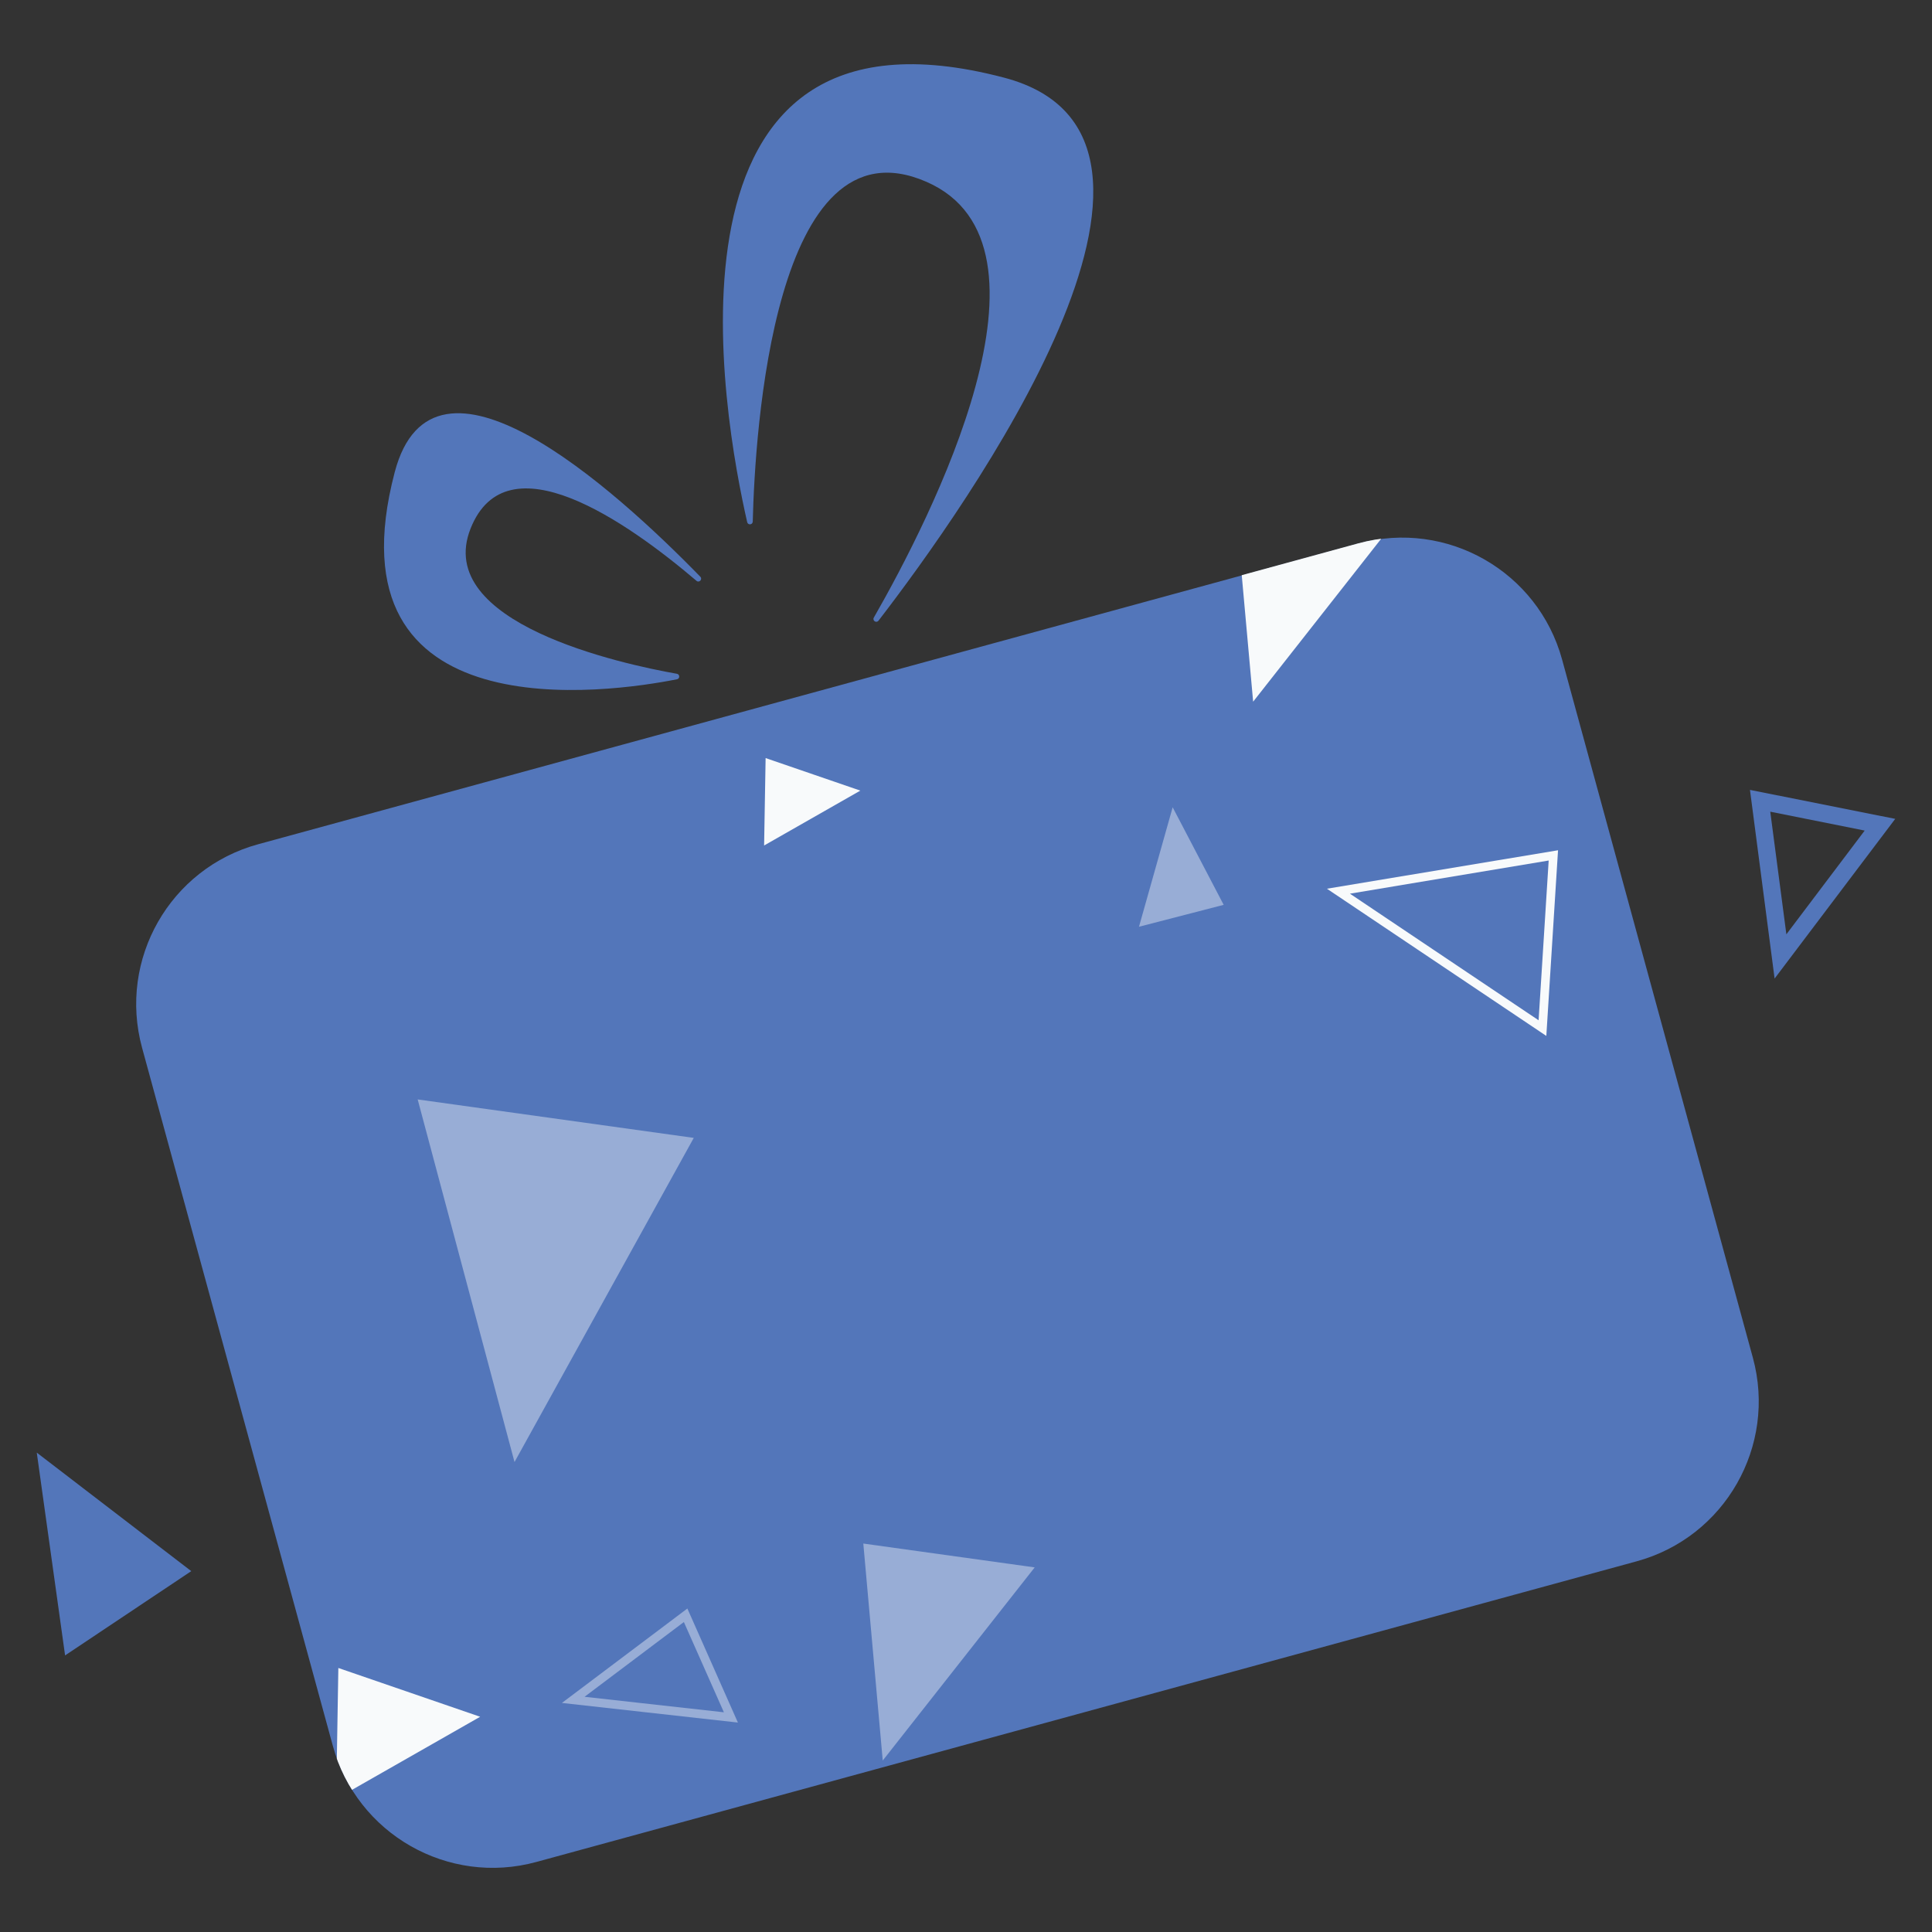 <?xml version="1.0" encoding="utf-8"?>
<!-- Generator: Adobe Illustrator 16.0.0, SVG Export Plug-In . SVG Version: 6.00 Build 0)  -->
<!DOCTYPE svg PUBLIC "-//W3C//DTD SVG 1.1//EN" "http://www.w3.org/Graphics/SVG/1.1/DTD/svg11.dtd">
<svg version="1.1" id="Calque_1" xmlns="http://www.w3.org/2000/svg" xmlns:xlink="http://www.w3.org/1999/xlink" x="0px" y="0px"
	 width="32px" height="32px" viewBox="0 0 32 32" enable-background="new 0 0 32 32" xml:space="preserve">
<rect x="0" y="0" width="32" height="32" fill="#333333" stroke="none"/>
<g>
	<path fill="#5376BA" d="M12.468,8.64c-0.003,0.054-0.079,0.062-0.092,0.009c-0.39-1.702-1.722-8.937,4.254-7.363
		c3.743,0.984-0.631,7.114-2.079,8.994c-0.036,0.046-0.105,0-0.078-0.05c0.942-1.644,3.262-6.178,0.871-7.219
		C12.811,1.906,12.503,7.189,12.468,8.64z"/>
	<path fill="#5376BA" d="M11.212,11.16c0.05,0.009,0.051,0.081,0.001,0.091c-1.125,0.223-5.817,0.91-4.675-3.431
		c0.638-2.424,3.619,0.252,5.062,1.733c0.04,0.042-0.019,0.105-0.063,0.068c-1.156-0.984-3.146-2.373-3.743-0.866
		C7.172,10.323,10.307,11,11.212,11.16z"/>
	<path fill="#5376BA" d="M29.033,22.488c0.399,1.462-0.462,2.972-1.924,3.372L8.884,30.84c-1.461,0.399-2.971-0.462-3.371-1.923
		l-3.16-11.563c-0.399-1.463,0.462-2.972,1.924-3.371l18.225-4.981c1.463-0.399,2.973,0.462,3.372,1.925L29.033,22.488z"/>
	<g>
		<defs>
			<path id="SVGID_1_" d="M29.029,22.483c0.398,1.463-0.463,2.973-1.924,3.372L8.88,30.836c-1.462,0.399-2.972-0.462-3.371-1.926
				L2.35,17.35c-0.399-1.462,0.461-2.971,1.924-3.371l18.225-4.98c1.463-0.4,2.972,0.461,3.371,1.923L29.029,22.483z"/>
		</defs>
		<clipPath id="SVGID_2_">
			<use xlink:href="#SVGID_1_"  overflow="visible"/>
		</clipPath>
		<g clip-path="url(#SVGID_2_)">
			<polygon fill="#F8FAFB" points="20.432,8.027 20.756,11.622 23.271,8.422 			"/>
			<polygon opacity="0.4" fill="#FFFFFF" points="14.299,25.566 14.621,29.16 17.138,25.961 			"/>
			<polygon opacity="0.4" fill="#FFFFFF" points="6.918,18.21 8.522,24.216 11.491,18.847 			"/>
			<g opacity="0.4">
				<path fill="#FFFFFF" d="M12.222,28.531l-2.915-0.325l2.078-1.564L12.222,28.531z M9.682,28.104l2.308,0.257l-0.663-1.495
					L9.682,28.104z"/>
			</g>
			<polygon opacity="0.4" fill="#FFFFFF" points="20.268,14.987 19.423,13.371 18.865,15.35 			"/>
			<polygon fill="#F8FAFB" points="12.656,14.004 14.25,13.095 12.681,12.556 			"/>
			<polygon fill="#F8FAFB" points="5.568,29.795 7.953,28.435 5.604,27.627 			"/>
			<g>
				<path fill="#F8FAFB" d="M25.612,17.158l-3.634-2.438l3.828-0.637L25.612,17.158z M22.359,14.802l3.125,2.097l0.167-2.646
					L22.359,14.802z"/>
			</g>
		</g>
	</g>
	<g>
		<polygon fill="#5376BA" points="0.609,24.06 3.168,26.023 1.078,27.419 		"/>
	</g>
	<g>
		<path fill="#5376BA" d="M29.393,16.208l-0.408-3.125l2.406,0.48L29.393,16.208z M29.321,13.444l0.267,2.031l1.297-1.718
			L29.321,13.444z"/>
	</g>
</g>
</svg>
